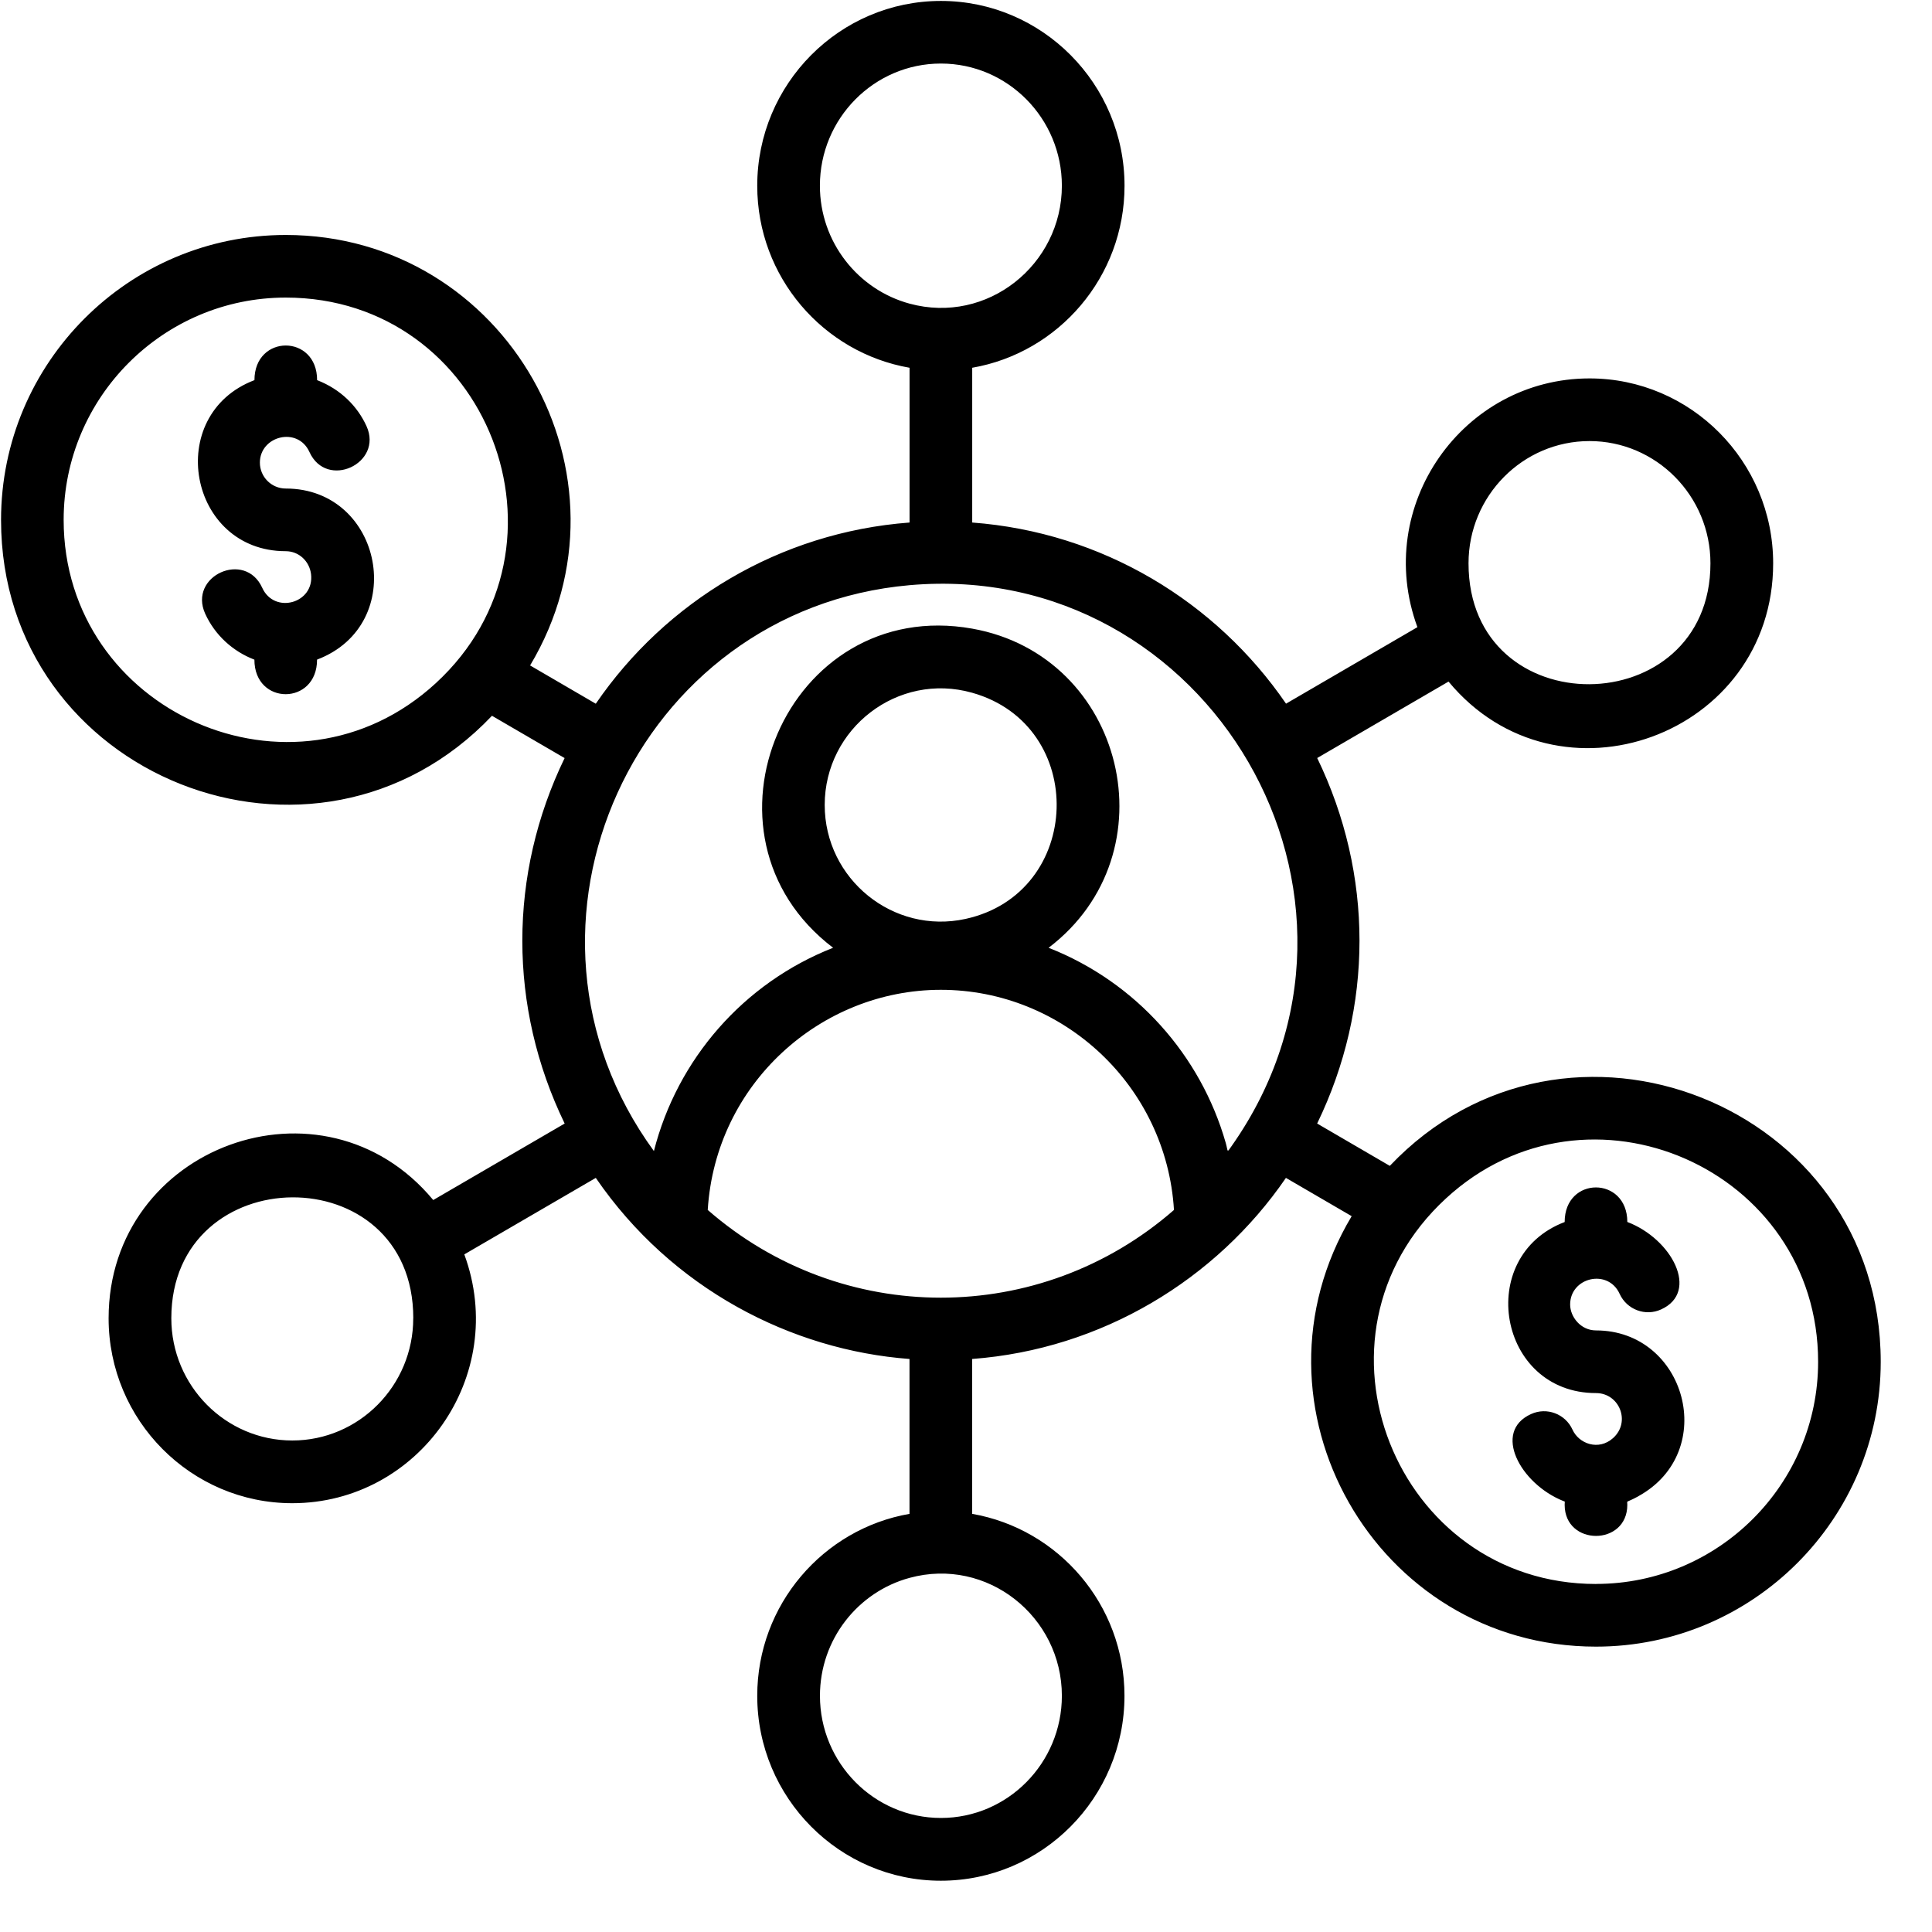 <svg width="38" height="38" viewBox="0 0 37 37" fill="none" xmlns="http://www.w3.org/2000/svg">
                                <path d="M26.617 22.328L25.225 21.517C26.306 19.288 26.306 16.747 25.226 14.517L27.741 13.053C29.845 15.59 33.958 14.085 33.958 10.788C33.958 8.836 32.38 7.247 30.441 7.247C28.019 7.247 26.29 9.684 27.145 12.011L24.629 13.476C23.289 11.521 21.111 10.193 18.619 10.007V7.043C20.273 6.756 21.536 5.304 21.536 3.558C21.536 1.606 19.958 0.018 18.019 0.018C16.08 0.018 14.502 1.606 14.502 3.558C14.502 5.304 15.765 6.755 17.419 7.043V10.007C14.927 10.194 12.749 11.522 11.41 13.477L10.152 12.744C12.317 9.123 9.692 4.5 5.473 4.5C2.465 4.5 0.02 6.948 0.02 9.958C0.02 14.882 6.042 17.267 9.422 13.708L10.813 14.518C9.733 16.747 9.733 19.287 10.814 21.517L8.297 22.982C6.191 20.445 2.08 21.95 2.08 25.247C2.08 27.2 3.658 28.788 5.597 28.788C8.02 28.788 9.749 26.351 8.892 24.023L11.41 22.558C12.869 24.687 15.16 25.857 17.418 26.026V28.992C15.764 29.28 14.502 30.732 14.502 32.477C14.502 34.429 16.079 36.018 18.018 36.018C19.958 36.018 21.535 34.429 21.535 32.477C21.535 30.731 20.272 29.28 18.618 28.992V26.026C21.098 25.84 23.291 24.507 24.627 22.558L25.886 23.291C23.721 26.915 26.343 31.535 30.565 31.535C33.572 31.535 36.018 29.088 36.018 26.081C36.018 21.145 29.991 18.772 26.616 22.328L26.617 22.328ZM30.566 30.335C26.735 30.335 24.824 25.594 27.691 22.952C30.408 20.446 34.819 22.384 34.819 26.08C34.819 28.426 32.911 30.334 30.566 30.334V30.335ZM13.554 23.171C13.704 20.752 15.721 18.956 18.018 18.956C20.359 18.956 22.337 20.793 22.483 23.172C19.917 25.412 16.119 25.412 13.553 23.171L13.554 23.171ZM15.794 15.416C15.794 13.952 17.192 12.864 18.618 13.267C20.842 13.894 20.749 17.103 18.492 17.598C17.109 17.902 15.794 16.837 15.794 15.416L15.794 15.416ZM23.585 21.951C23.489 22.087 23.523 22.058 23.474 21.887C22.997 20.217 21.763 18.812 20.082 18.151C22.464 16.339 21.54 12.559 18.619 12.039C15.076 11.407 13.113 15.989 15.955 18.151C14.235 18.827 12.97 20.288 12.523 22.044C9.385 17.74 12.171 11.67 17.418 11.207C23.14 10.702 26.95 17.173 23.585 21.951L23.585 21.951ZM28.124 10.788C28.124 9.497 29.163 8.447 30.441 8.447C31.718 8.447 32.757 9.497 32.757 10.788C32.757 13.846 28.124 13.905 28.124 10.788H28.124ZM20.336 3.557C20.336 5.069 18.909 6.22 17.419 5.815C16.432 5.547 15.702 4.637 15.702 3.557C15.702 2.267 16.741 1.217 18.019 1.217C19.297 1.217 20.336 2.266 20.336 3.557H20.336ZM8.348 13.082C5.619 15.595 1.219 13.631 1.219 9.956C1.219 7.609 3.127 5.699 5.472 5.699C9.34 5.699 11.193 10.461 8.348 13.082L8.348 13.082ZM7.914 25.246C7.914 26.537 6.875 27.587 5.598 27.587C4.32 27.587 3.281 26.537 3.281 25.246C3.281 22.187 7.915 22.131 7.915 25.246H7.914ZM18.02 34.816C16.742 34.816 15.703 33.766 15.703 32.476C15.703 31.395 16.432 30.486 17.419 30.218C18.906 29.813 20.336 30.96 20.336 32.476C20.336 33.766 19.297 34.816 18.02 34.816H18.02ZM31.375 28.656C31.124 28.794 31.165 28.721 31.165 28.819C31.165 29.613 29.965 29.613 29.965 28.819C29.965 28.744 29.98 28.762 29.939 28.746C29.117 28.417 28.575 27.419 29.321 27.081C29.623 26.943 29.978 27.078 30.115 27.379C30.237 27.65 30.615 27.789 30.892 27.541C31.237 27.232 31.014 26.679 30.565 26.679C28.69 26.679 28.235 24.062 29.965 23.403C29.965 22.517 31.165 22.523 31.165 23.402C32.018 23.726 32.554 24.741 31.812 25.077C31.511 25.215 31.155 25.08 31.018 24.779C30.796 24.29 30.07 24.461 30.07 24.983C30.07 25.219 30.272 25.479 30.565 25.479C32.287 25.479 32.929 27.801 31.375 28.655L31.375 28.656ZM6.072 12.633C6.072 13.513 4.872 13.517 4.872 12.633C4.462 12.476 4.117 12.166 3.929 11.752C3.602 11.029 4.694 10.534 5.022 11.257C5.254 11.768 6.023 11.556 5.957 10.996C5.927 10.75 5.726 10.556 5.472 10.556C3.608 10.556 3.13 7.944 4.873 7.28C4.873 6.396 6.073 6.396 6.073 7.28C6.522 7.454 6.844 7.777 7.019 8.161C7.344 8.876 6.255 9.383 5.926 8.656C5.702 8.162 4.977 8.348 4.977 8.86C4.977 9.134 5.2 9.356 5.473 9.356C7.332 9.356 7.838 11.96 6.073 12.632L6.072 12.633Z" fill="black"></path>
                            </svg>